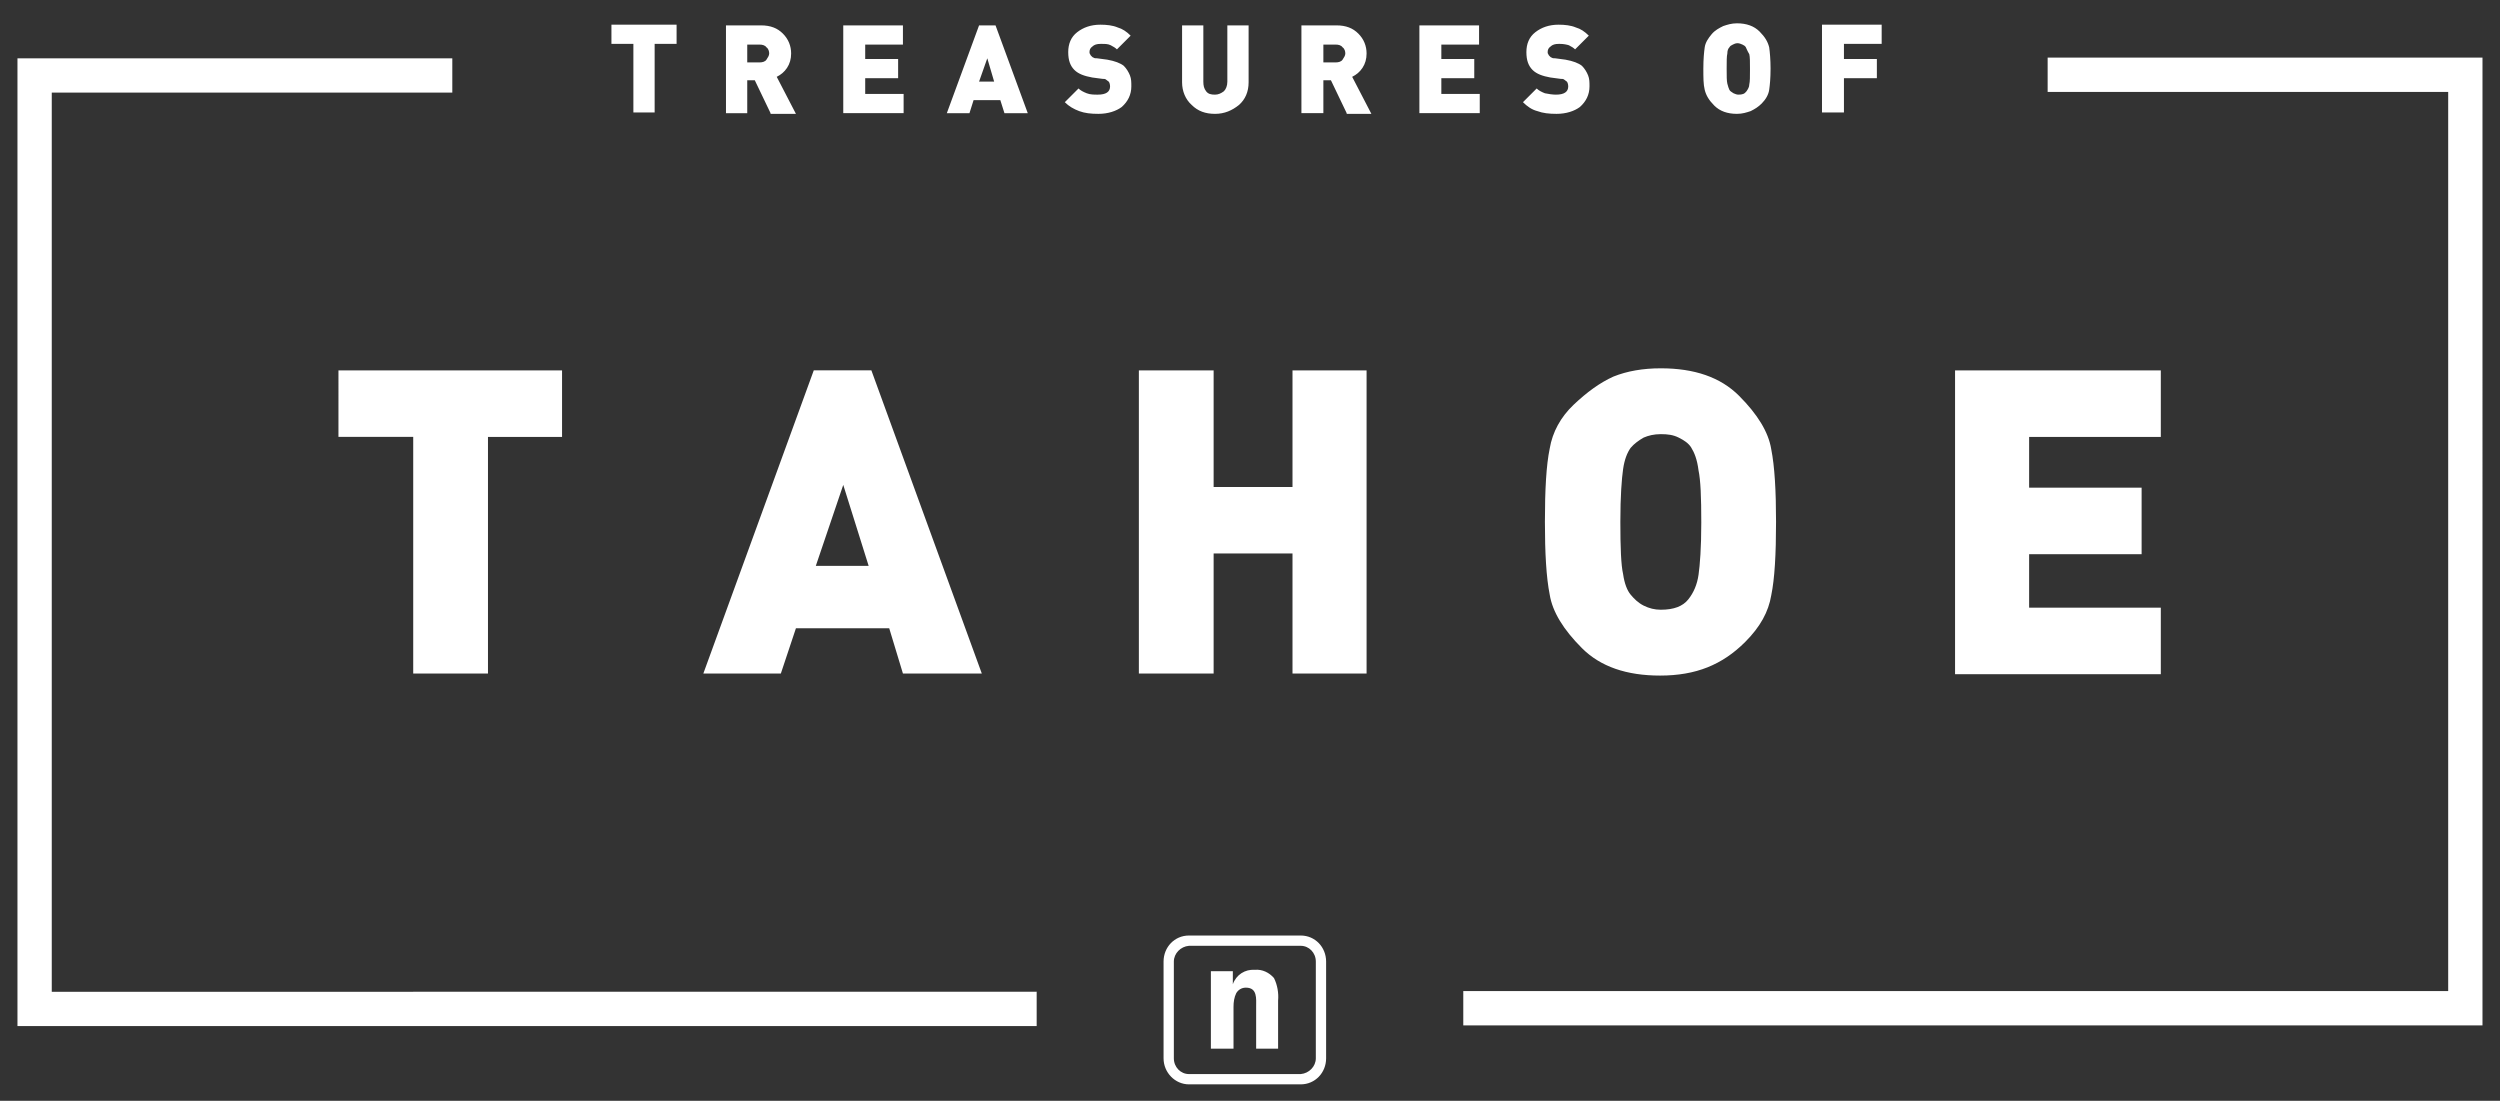 <svg xmlns="http://www.w3.org/2000/svg" viewBox="0 0 364.5 160.5"><rect x="0" y="0" width="364.5" height="160.5" fill="#333333" stroke="none"/><path d="M95.447 6.4v10h-3.1v-10h-3.2V3.6h9.5v2.8h-3.2zm16.9 10.1l-2.3-4.8h-1.1v4.8h-3.1V3.7h5.1c1.4 0 2.4.4 3.2 1.2.8.8 1.2 1.8 1.2 2.9 0 .8-.2 1.5-.6 2.1-.4.6-.9 1-1.5 1.3l2.8 5.4h-3.7zm-1.6-10h-1.8v2.6h1.8c.4 0 .8-.1 1-.4.2-.3.4-.6.4-.9 0-.3-.1-.7-.4-.9-.2-.3-.6-.4-1-.4zm12.2 10V3.7h8.7v2.8h-5.5v2.1h4.8v2.8h-4.8v2.3h5.6v2.8h-8.8zm23.5 0l-.6-1.9h-3.9l-.6 1.9h-3.3l4.7-12.8h2.4l4.7 12.8h-3.4zm-2.5-8l-1.2 3.4h2.2l-1-3.4zm16.2 8.1c-1.1 0-2-.1-2.8-.4s-1.5-.7-2.1-1.3l2-2c.3.3.7.5 1.2.7s1.1.2 1.6.2c1.2 0 1.8-.4 1.8-1.2 0-.3-.1-.6-.2-.7-.1-.1-.3-.2-.4-.3-.1-.1-.3-.1-.5-.1l-1.5-.2c-1.1-.2-2-.5-2.6-1.1-.6-.6-.9-1.4-.9-2.6 0-1.2.4-2.2 1.3-2.9s2-1.1 3.4-1.1c.9 0 1.8.1 2.5.4.7.2 1.3.6 1.9 1.2l-2 2c-.2-.2-.5-.4-.9-.6s-.8-.2-1.3-.2h-.2c-.5 0-.9.1-1.2.4-.3.2-.4.5-.4.8 0 .1 0 .2.1.3 0 .1.1.2.2.3.1.1.2.2.3.2.1.1.3.1.5.1l1.5.2c1.1.2 1.9.5 2.4.9.4.4.7.9.9 1.4s.2 1 .2 1.6c0 1.2-.5 2.2-1.4 3-.8.6-2 1-3.4 1zm17 0c-1.4 0-2.5-.4-3.4-1.3-.9-.8-1.4-2-1.4-3.3V3.7h3.1v8.2c0 .6.1 1 .4 1.4s.7.5 1.3.5c.5 0 .9-.2 1.3-.5.3-.3.5-.8.5-1.4V3.7h3.1V12c0 1.4-.5 2.5-1.4 3.3-1 .8-2.1 1.3-3.5 1.3zm19.2-.1l-2.3-4.8h-1.1v4.8h-3.2V3.7h5.1c1.4 0 2.4.4 3.2 1.2.8.8 1.2 1.8 1.2 2.9 0 .8-.2 1.5-.6 2.1-.4.6-.9 1-1.5 1.3l2.8 5.4h-3.6zm-1.6-10h-1.8v2.6h1.8c.4 0 .8-.1 1-.4.2-.3.4-.6.4-.9 0-.3-.1-.7-.4-.9-.2-.3-.6-.4-1-.4zm12.2 10V3.7h8.7v2.8h-5.5v2.1h4.8v2.8h-4.8v2.3h5.6v2.8h-8.8zm20 .1c-1.1 0-2-.1-2.8-.4-.8-.2-1.5-.7-2.1-1.3l2-2c.3.3.7.5 1.2.7.5.1 1.1.2 1.6.2 1.2 0 1.8-.4 1.8-1.2 0-.3-.1-.6-.2-.7s-.3-.2-.4-.3c-.1-.1-.3-.1-.5-.1l-1.5-.2c-1.1-.2-2-.5-2.6-1.1-.6-.6-.9-1.4-.9-2.6 0-1.2.4-2.2 1.3-2.9s2-1.1 3.4-1.1c.9 0 1.8.1 2.5.4.7.2 1.3.6 1.9 1.2l-2 2c-.2-.2-.5-.4-.9-.6-.3-.1-.8-.2-1.3-.2h-.2c-.5 0-.9.1-1.2.4-.3.2-.4.5-.4.8 0 .1 0 .2.1.3 0 .1.1.2.2.3.1.1.2.2.3.2.1.1.3.1.5.1l1.5.2c1.1.2 1.9.5 2.4.9.4.4.7.9.9 1.4.2.5.2 1 .2 1.6 0 1.2-.5 2.2-1.4 3-.8.6-2 1-3.4 1zm29.9-1.5c-.5.5-1 .8-1.6 1.1-.6.2-1.2.4-2 .4-1.4 0-2.5-.4-3.3-1.2-.8-.8-1.2-1.5-1.4-2.3s-.2-1.8-.2-3.1c0-1.4.1-2.4.2-3.1s.5-1.3 1-1.9 1.1-.9 1.7-1.2c.6-.2 1.2-.4 2-.4 1.4 0 2.5.4 3.3 1.2s1.2 1.5 1.4 2.3c.1.7.2 1.8.2 3.1 0 1.4-.1 2.4-.2 3.1s-.5 1.4-1.1 2zm-2.3-8.2c-.1-.2-.3-.3-.5-.4-.2-.1-.5-.2-.7-.2-.3 0-.5.1-.7.2s-.4.2-.5.4c-.2.2-.3.5-.3.9-.1.4-.1 1.1-.1 2.2s0 1.8.1 2.2c.1.4.2.7.3.9.1.2.3.3.6.5.2.1.5.2.7.2.6 0 .9-.1 1.2-.5.2-.3.4-.6.4-1 .1-.4.1-1.1.1-2.2s0-1.8-.1-2.2c-.3-.5-.4-.8-.5-1zm14.3-.5v2.2h4.8v2.8h-4.8v5h-3.2V3.6h8.7v2.8h-5.5zm-197.7 57.3v34.5h-10.9V63.7h-10.9V54h32.6v9.7h-10.8zm60.5 34.5l-2-6.6h-13.6l-2.2 6.6h-11.3l16.1-44.2h8.4l16.1 44.2h-11.5zm-8.7-27.5l-4 11.8h7.7l-3.7-11.8zm65.5 27.5V80.7h-11.5v17.5h-10.9V54h10.9v17h11.5V54h10.8v44.2h-10.8zm66-4.6c-1.7 1.7-3.5 2.9-5.5 3.7-2 .8-4.3 1.2-6.9 1.2-4.9 0-8.7-1.3-11.4-4-2.7-2.7-4.3-5.3-4.7-7.8-.5-2.5-.7-6.1-.7-10.6 0-4.7.2-8.3.7-10.7.4-2.4 1.6-4.6 3.5-6.4s3.8-3.2 5.8-4.1c2-.8 4.3-1.2 6.9-1.2 4.9 0 8.7 1.3 11.4 4 2.7 2.7 4.3 5.3 4.7 7.8.5 2.5.7 6.1.7 10.6 0 4.7-.2 8.3-.7 10.7-.4 2.4-1.6 4.6-3.8 6.8zm-7.9-28.4c-.4-.6-1-1-1.8-1.4-.8-.4-1.6-.5-2.6-.5s-1.8.2-2.5.5c-.7.4-1.4.9-1.9 1.5-.5.7-.9 1.7-1.1 3.1-.2 1.4-.4 3.9-.4 7.7 0 3.7.1 6.3.4 7.6.2 1.4.6 2.4 1.1 3s1.1 1.2 1.9 1.6 1.6.6 2.5.6c1.9 0 3.2-.5 4-1.5.8-1 1.3-2.2 1.5-3.6.2-1.4.4-3.9.4-7.6 0-3.7-.1-6.2-.4-7.6-.2-1.6-.6-2.6-1.1-3.4zm38.5 33V54h30v9.7h-19.2v7.4h16.4v9.7h-16.4v7.8h19.2v9.7h-30zm-133.8 46.4H7.547V13.5h58.4v-5h-63.4v141.1h148.6v-5zm28.5-3v1.9c.5-1.4 1.8-2.2 3.2-2.1 1.1-.1 2.1.4 2.8 1.2.5 1 .7 2.2.6 3.3v7h-3.2v-6.1c0-1.2.2-2.8-1.5-2.8-.6 0-1.1.3-1.4.8-.3.6-.4 1.3-.4 2v6.1h-3.3v-11.3h3.2zm9.9-5.2h-16.3c-2.1 0-3.7 1.7-3.7 3.8v14.1c0 2.1 1.7 3.8 3.7 3.8h16.3c2.1 0 3.7-1.7 3.7-3.8v-14.1c0-2.1-1.6-3.8-3.7-3.8m0 1.5c1.2 0 2.2 1 2.2 2.3v14.1c0 1.2-1 2.2-2.2 2.3h-16.3c-1.2 0-2.2-1-2.2-2.3v-14.1c0-1.2 1-2.2 2.2-2.3h16.3zm172.3-129.5h-63.4v5h58.4v131.1h-143.6v5h148.6V8.4z" fill="#fff"/></svg>